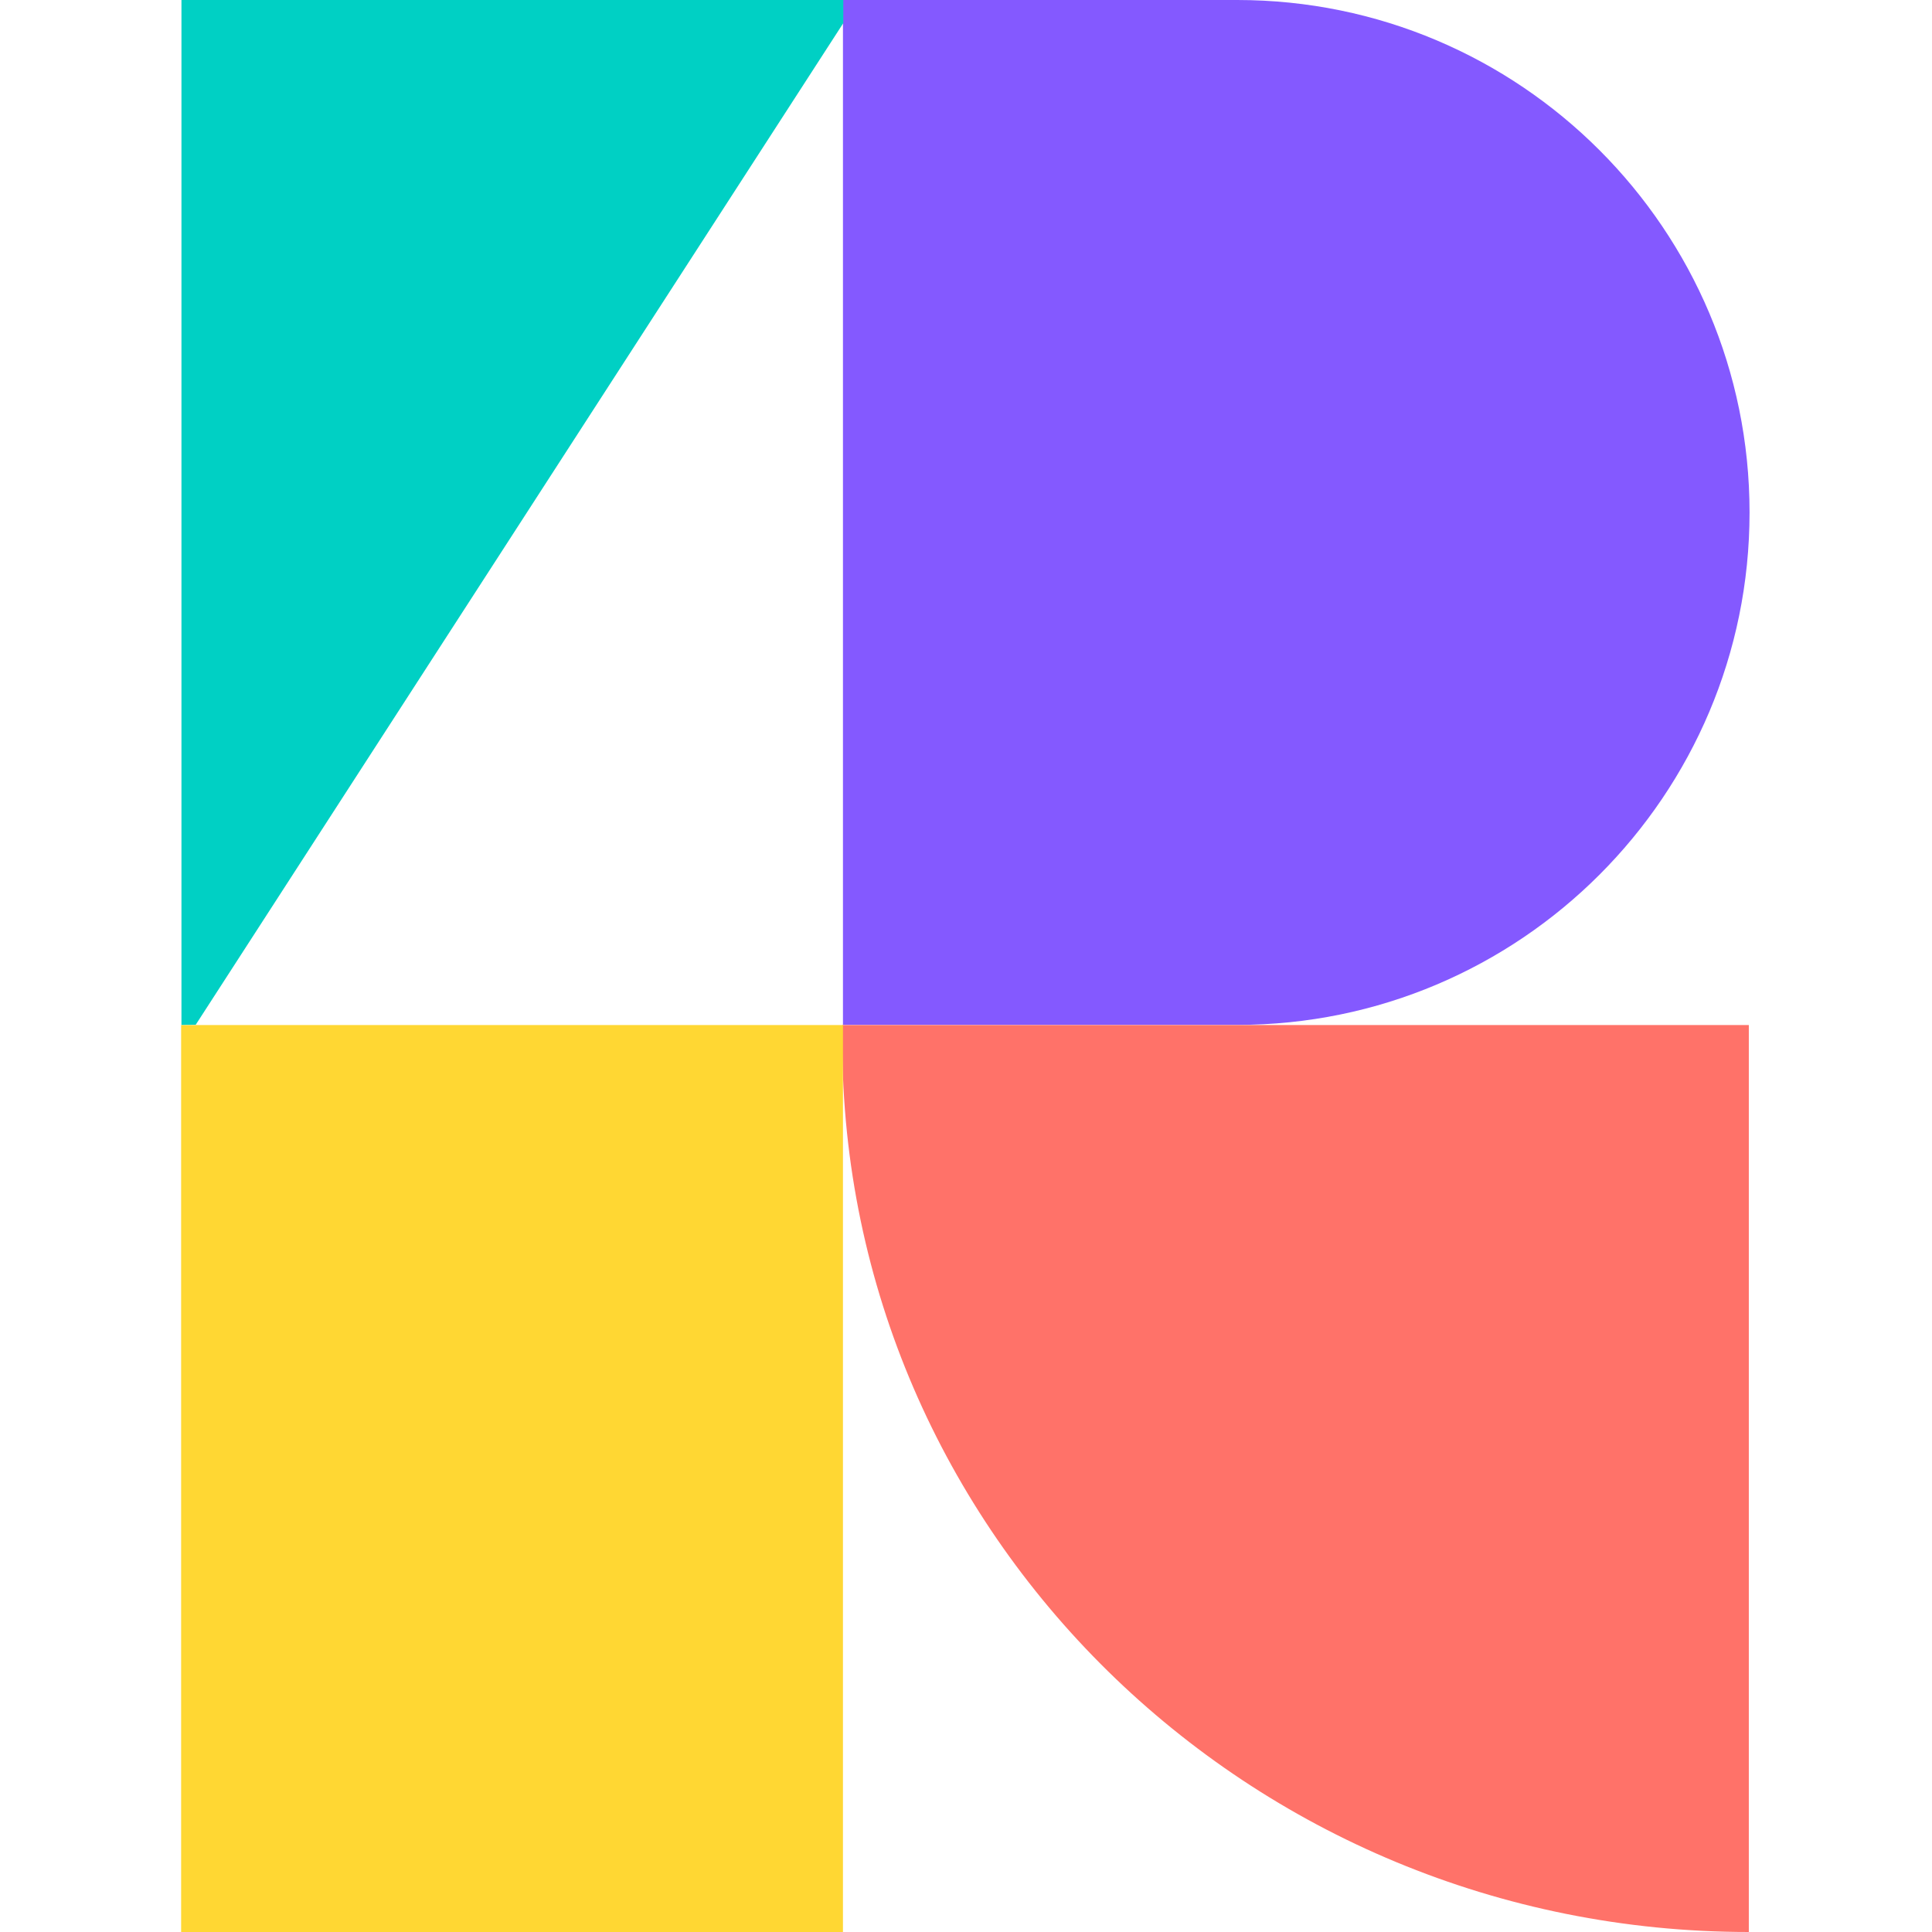 <svg width="64" height="64" viewBox="0 0 64 64" fill="none" xmlns="http://www.w3.org/2000/svg">
<g clip-path="url(#clip0_788_7472)">
<path d="M27.924 0H40.984C50.352 0 57.956 7.604 57.956 16.972V16.979C57.956 26.346 50.352 33.951 40.984 33.951H27.924V0Z" fill="#8459FF"/>
<path d="M27.901 33.955C27.901 33.955 27.901 34.309 27.901 34.487C27.901 50.787 41.347 64 57.932 64C57.932 54.603 57.932 44.607 57.932 33.955H27.901Z" fill="#FF7269"/>
<path d="M6 33.955L6 64H27.924L27.924 33.955H6Z" fill="#FFD733"/>
<path d="M27.935 0V0.766L6.483 33.947L6.011 33.951V0H27.935Z" fill="#00D0C4"/>
</g>
<defs>
<clipPath id="clip0_788_7472">
<rect width="51.956" height="64" fill="white" transform="translate(6)"/>
</clipPath>
</defs>
</svg>
